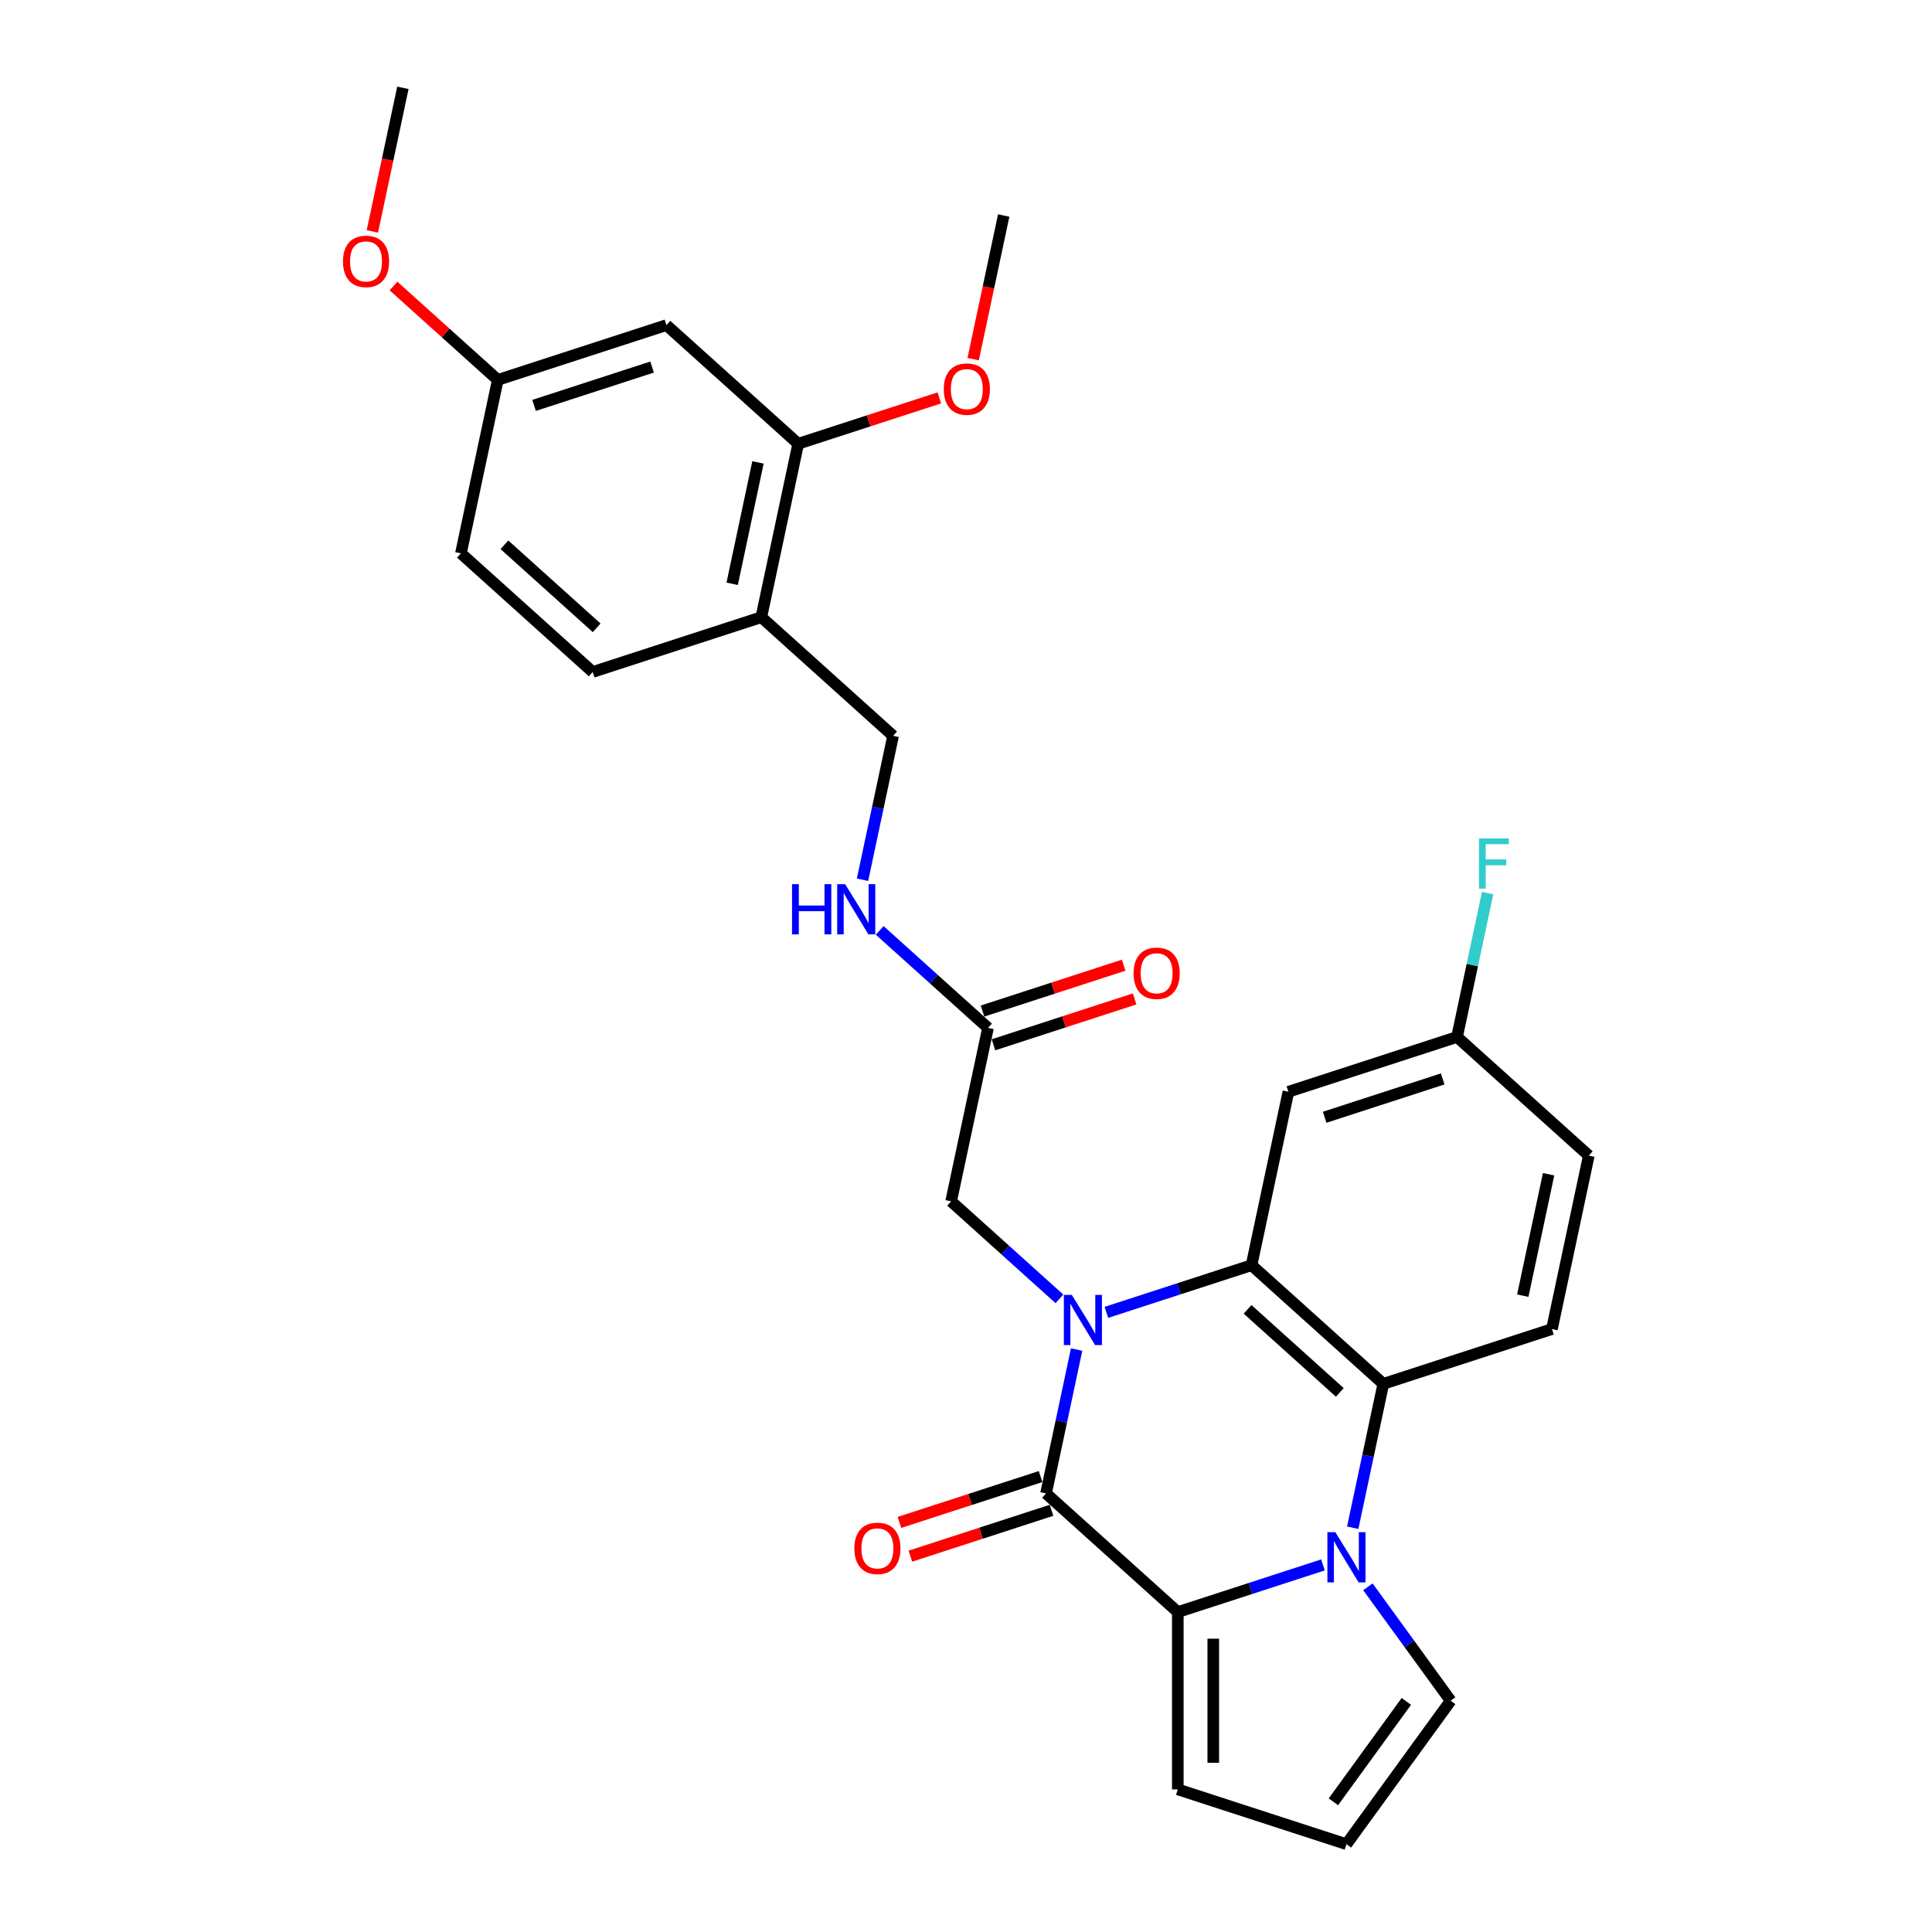 <?xml version='1.0' encoding='iso-8859-1'?>
<svg version='1.1' baseProfile='full'
              xmlns='http://www.w3.org/2000/svg'
                      xmlns:rdkit='http://www.rdkit.org/xml'
                      xmlns:xlink='http://www.w3.org/1999/xlink'
                  xml:space='preserve'
width='1000px' height='1000px' viewBox='0 0 1000 1000'>
<!-- END OF HEADER -->
<rect style='opacity:1.0;fill:#FFFFFF;stroke:none' width='1000' height='1000' x='0' y='0'> </rect>
<path class='bond-0' d='M 557.26,698.518 L 549.345,735.758' style='fill:none;fill-rule:evenodd;stroke:#0000FF;stroke-width:6px;stroke-linecap:butt;stroke-linejoin:miter;stroke-opacity:1' />
<path class='bond-0' d='M 549.345,735.758 L 541.429,772.999' style='fill:none;fill-rule:evenodd;stroke:#000000;stroke-width:6px;stroke-linecap:butt;stroke-linejoin:miter;stroke-opacity:1' />
<path class='bond-3' d='M 572.661,679.28 L 610.228,667.074' style='fill:none;fill-rule:evenodd;stroke:#0000FF;stroke-width:6px;stroke-linecap:butt;stroke-linejoin:miter;stroke-opacity:1' />
<path class='bond-3' d='M 610.228,667.074 L 647.795,654.868' style='fill:none;fill-rule:evenodd;stroke:#000000;stroke-width:6px;stroke-linecap:butt;stroke-linejoin:miter;stroke-opacity:1' />
<path class='bond-5' d='M 548.359,672.287 L 520.333,647.052' style='fill:none;fill-rule:evenodd;stroke:#0000FF;stroke-width:6px;stroke-linecap:butt;stroke-linejoin:miter;stroke-opacity:1' />
<path class='bond-5' d='M 520.333,647.052 L 492.307,621.818' style='fill:none;fill-rule:evenodd;stroke:#000000;stroke-width:6px;stroke-linecap:butt;stroke-linejoin:miter;stroke-opacity:1' />
<path class='bond-2' d='M 541.429,772.999 L 609.632,834.409' style='fill:none;fill-rule:evenodd;stroke:#000000;stroke-width:6px;stroke-linecap:butt;stroke-linejoin:miter;stroke-opacity:1' />
<path class='bond-14' d='M 538.593,764.27 L 502.063,776.139' style='fill:none;fill-rule:evenodd;stroke:#000000;stroke-width:6px;stroke-linecap:butt;stroke-linejoin:miter;stroke-opacity:1' />
<path class='bond-14' d='M 502.063,776.139 L 465.534,788.009' style='fill:none;fill-rule:evenodd;stroke:#FF0000;stroke-width:6px;stroke-linecap:butt;stroke-linejoin:miter;stroke-opacity:1' />
<path class='bond-14' d='M 544.265,781.727 L 507.735,793.596' style='fill:none;fill-rule:evenodd;stroke:#000000;stroke-width:6px;stroke-linecap:butt;stroke-linejoin:miter;stroke-opacity:1' />
<path class='bond-14' d='M 507.735,793.596 L 471.206,805.465' style='fill:none;fill-rule:evenodd;stroke:#FF0000;stroke-width:6px;stroke-linecap:butt;stroke-linejoin:miter;stroke-opacity:1' />
<path class='bond-1' d='M 700.166,790.759 L 708.082,753.518' style='fill:none;fill-rule:evenodd;stroke:#0000FF;stroke-width:6px;stroke-linecap:butt;stroke-linejoin:miter;stroke-opacity:1' />
<path class='bond-1' d='M 708.082,753.518 L 715.998,716.278' style='fill:none;fill-rule:evenodd;stroke:#000000;stroke-width:6px;stroke-linecap:butt;stroke-linejoin:miter;stroke-opacity:1' />
<path class='bond-7' d='M 708.025,821.338 L 729.443,850.818' style='fill:none;fill-rule:evenodd;stroke:#0000FF;stroke-width:6px;stroke-linecap:butt;stroke-linejoin:miter;stroke-opacity:1' />
<path class='bond-7' d='M 729.443,850.818 L 750.861,880.297' style='fill:none;fill-rule:evenodd;stroke:#000000;stroke-width:6px;stroke-linecap:butt;stroke-linejoin:miter;stroke-opacity:1' />
<path class='bond-29' d='M 684.765,809.997 L 647.198,822.203' style='fill:none;fill-rule:evenodd;stroke:#0000FF;stroke-width:6px;stroke-linecap:butt;stroke-linejoin:miter;stroke-opacity:1' />
<path class='bond-29' d='M 647.198,822.203 L 609.632,834.409' style='fill:none;fill-rule:evenodd;stroke:#000000;stroke-width:6px;stroke-linecap:butt;stroke-linejoin:miter;stroke-opacity:1' />
<path class='bond-12' d='M 609.632,834.409 L 609.632,926.185' style='fill:none;fill-rule:evenodd;stroke:#000000;stroke-width:6px;stroke-linecap:butt;stroke-linejoin:miter;stroke-opacity:1' />
<path class='bond-12' d='M 627.987,848.175 L 627.987,912.419' style='fill:none;fill-rule:evenodd;stroke:#000000;stroke-width:6px;stroke-linecap:butt;stroke-linejoin:miter;stroke-opacity:1' />
<path class='bond-4' d='M 647.795,654.868 L 715.998,716.278' style='fill:none;fill-rule:evenodd;stroke:#000000;stroke-width:6px;stroke-linecap:butt;stroke-linejoin:miter;stroke-opacity:1' />
<path class='bond-4' d='M 645.743,677.72 L 693.485,720.707' style='fill:none;fill-rule:evenodd;stroke:#000000;stroke-width:6px;stroke-linecap:butt;stroke-linejoin:miter;stroke-opacity:1' />
<path class='bond-6' d='M 647.795,654.868 L 666.876,565.097' style='fill:none;fill-rule:evenodd;stroke:#000000;stroke-width:6px;stroke-linecap:butt;stroke-linejoin:miter;stroke-opacity:1' />
<path class='bond-11' d='M 715.998,716.278 L 803.282,687.917' style='fill:none;fill-rule:evenodd;stroke:#000000;stroke-width:6px;stroke-linecap:butt;stroke-linejoin:miter;stroke-opacity:1' />
<path class='bond-10' d='M 492.307,621.818 L 511.389,532.047' style='fill:none;fill-rule:evenodd;stroke:#000000;stroke-width:6px;stroke-linecap:butt;stroke-linejoin:miter;stroke-opacity:1' />
<path class='bond-20' d='M 666.876,565.097 L 754.16,536.737' style='fill:none;fill-rule:evenodd;stroke:#000000;stroke-width:6px;stroke-linecap:butt;stroke-linejoin:miter;stroke-opacity:1' />
<path class='bond-20' d='M 685.641,578.3 L 746.74,558.447' style='fill:none;fill-rule:evenodd;stroke:#000000;stroke-width:6px;stroke-linecap:butt;stroke-linejoin:miter;stroke-opacity:1' />
<path class='bond-31' d='M 750.861,880.297 L 696.916,954.545' style='fill:none;fill-rule:evenodd;stroke:#000000;stroke-width:6px;stroke-linecap:butt;stroke-linejoin:miter;stroke-opacity:1' />
<path class='bond-31' d='M 727.919,880.645 L 690.158,932.619' style='fill:none;fill-rule:evenodd;stroke:#000000;stroke-width:6px;stroke-linecap:butt;stroke-linejoin:miter;stroke-opacity:1' />
<path class='bond-8' d='M 394.064,319.456 L 462.267,380.866' style='fill:none;fill-rule:evenodd;stroke:#000000;stroke-width:6px;stroke-linecap:butt;stroke-linejoin:miter;stroke-opacity:1' />
<path class='bond-9' d='M 394.064,319.456 L 413.145,229.685' style='fill:none;fill-rule:evenodd;stroke:#000000;stroke-width:6px;stroke-linecap:butt;stroke-linejoin:miter;stroke-opacity:1' />
<path class='bond-9' d='M 378.972,302.174 L 392.329,239.335' style='fill:none;fill-rule:evenodd;stroke:#000000;stroke-width:6px;stroke-linecap:butt;stroke-linejoin:miter;stroke-opacity:1' />
<path class='bond-19' d='M 394.064,319.456 L 306.78,347.816' style='fill:none;fill-rule:evenodd;stroke:#000000;stroke-width:6px;stroke-linecap:butt;stroke-linejoin:miter;stroke-opacity:1' />
<path class='bond-13' d='M 413.145,229.685 L 344.942,168.275' style='fill:none;fill-rule:evenodd;stroke:#000000;stroke-width:6px;stroke-linecap:butt;stroke-linejoin:miter;stroke-opacity:1' />
<path class='bond-24' d='M 413.145,229.685 L 449.675,217.816' style='fill:none;fill-rule:evenodd;stroke:#000000;stroke-width:6px;stroke-linecap:butt;stroke-linejoin:miter;stroke-opacity:1' />
<path class='bond-24' d='M 449.675,217.816 L 486.204,205.947' style='fill:none;fill-rule:evenodd;stroke:#FF0000;stroke-width:6px;stroke-linecap:butt;stroke-linejoin:miter;stroke-opacity:1' />
<path class='bond-16' d='M 511.389,532.047 L 483.363,506.812' style='fill:none;fill-rule:evenodd;stroke:#000000;stroke-width:6px;stroke-linecap:butt;stroke-linejoin:miter;stroke-opacity:1' />
<path class='bond-16' d='M 483.363,506.812 L 455.337,481.578' style='fill:none;fill-rule:evenodd;stroke:#0000FF;stroke-width:6px;stroke-linecap:butt;stroke-linejoin:miter;stroke-opacity:1' />
<path class='bond-18' d='M 514.225,540.776 L 550.754,528.906' style='fill:none;fill-rule:evenodd;stroke:#000000;stroke-width:6px;stroke-linecap:butt;stroke-linejoin:miter;stroke-opacity:1' />
<path class='bond-18' d='M 550.754,528.906 L 587.284,517.037' style='fill:none;fill-rule:evenodd;stroke:#FF0000;stroke-width:6px;stroke-linecap:butt;stroke-linejoin:miter;stroke-opacity:1' />
<path class='bond-18' d='M 508.553,523.319 L 545.082,511.449' style='fill:none;fill-rule:evenodd;stroke:#000000;stroke-width:6px;stroke-linecap:butt;stroke-linejoin:miter;stroke-opacity:1' />
<path class='bond-18' d='M 545.082,511.449 L 581.612,499.58' style='fill:none;fill-rule:evenodd;stroke:#FF0000;stroke-width:6px;stroke-linecap:butt;stroke-linejoin:miter;stroke-opacity:1' />
<path class='bond-30' d='M 803.282,687.917 L 822.363,598.147' style='fill:none;fill-rule:evenodd;stroke:#000000;stroke-width:6px;stroke-linecap:butt;stroke-linejoin:miter;stroke-opacity:1' />
<path class='bond-30' d='M 788.19,670.636 L 801.547,607.796' style='fill:none;fill-rule:evenodd;stroke:#000000;stroke-width:6px;stroke-linecap:butt;stroke-linejoin:miter;stroke-opacity:1' />
<path class='bond-15' d='M 609.632,926.185 L 696.916,954.545' style='fill:none;fill-rule:evenodd;stroke:#000000;stroke-width:6px;stroke-linecap:butt;stroke-linejoin:miter;stroke-opacity:1' />
<path class='bond-32' d='M 344.942,168.275 L 257.658,196.635' style='fill:none;fill-rule:evenodd;stroke:#000000;stroke-width:6px;stroke-linecap:butt;stroke-linejoin:miter;stroke-opacity:1' />
<path class='bond-32' d='M 337.522,189.986 L 276.423,209.838' style='fill:none;fill-rule:evenodd;stroke:#000000;stroke-width:6px;stroke-linecap:butt;stroke-linejoin:miter;stroke-opacity:1' />
<path class='bond-17' d='M 446.436,455.347 L 454.351,418.107' style='fill:none;fill-rule:evenodd;stroke:#0000FF;stroke-width:6px;stroke-linecap:butt;stroke-linejoin:miter;stroke-opacity:1' />
<path class='bond-17' d='M 454.351,418.107 L 462.267,380.866' style='fill:none;fill-rule:evenodd;stroke:#000000;stroke-width:6px;stroke-linecap:butt;stroke-linejoin:miter;stroke-opacity:1' />
<path class='bond-23' d='M 306.78,347.816 L 238.577,286.406' style='fill:none;fill-rule:evenodd;stroke:#000000;stroke-width:6px;stroke-linecap:butt;stroke-linejoin:miter;stroke-opacity:1' />
<path class='bond-23' d='M 308.831,324.964 L 261.089,281.977' style='fill:none;fill-rule:evenodd;stroke:#000000;stroke-width:6px;stroke-linecap:butt;stroke-linejoin:miter;stroke-opacity:1' />
<path class='bond-22' d='M 754.16,536.737 L 822.363,598.147' style='fill:none;fill-rule:evenodd;stroke:#000000;stroke-width:6px;stroke-linecap:butt;stroke-linejoin:miter;stroke-opacity:1' />
<path class='bond-25' d='M 754.16,536.737 L 762.076,499.496' style='fill:none;fill-rule:evenodd;stroke:#000000;stroke-width:6px;stroke-linecap:butt;stroke-linejoin:miter;stroke-opacity:1' />
<path class='bond-25' d='M 762.076,499.496 L 769.992,462.256' style='fill:none;fill-rule:evenodd;stroke:#33CCCC;stroke-width:6px;stroke-linecap:butt;stroke-linejoin:miter;stroke-opacity:1' />
<path class='bond-21' d='M 257.658,196.635 L 238.577,286.406' style='fill:none;fill-rule:evenodd;stroke:#000000;stroke-width:6px;stroke-linecap:butt;stroke-linejoin:miter;stroke-opacity:1' />
<path class='bond-26' d='M 257.658,196.635 L 230.669,172.335' style='fill:none;fill-rule:evenodd;stroke:#000000;stroke-width:6px;stroke-linecap:butt;stroke-linejoin:miter;stroke-opacity:1' />
<path class='bond-26' d='M 230.669,172.335 L 203.68,148.034' style='fill:none;fill-rule:evenodd;stroke:#FF0000;stroke-width:6px;stroke-linecap:butt;stroke-linejoin:miter;stroke-opacity:1' />
<path class='bond-27' d='M 503.711,185.888 L 511.611,148.721' style='fill:none;fill-rule:evenodd;stroke:#FF0000;stroke-width:6px;stroke-linecap:butt;stroke-linejoin:miter;stroke-opacity:1' />
<path class='bond-27' d='M 511.611,148.721 L 519.511,111.554' style='fill:none;fill-rule:evenodd;stroke:#000000;stroke-width:6px;stroke-linecap:butt;stroke-linejoin:miter;stroke-opacity:1' />
<path class='bond-28' d='M 192.736,119.788 L 200.636,82.621' style='fill:none;fill-rule:evenodd;stroke:#FF0000;stroke-width:6px;stroke-linecap:butt;stroke-linejoin:miter;stroke-opacity:1' />
<path class='bond-28' d='M 200.636,82.621 L 208.536,45.455' style='fill:none;fill-rule:evenodd;stroke:#000000;stroke-width:6px;stroke-linecap:butt;stroke-linejoin:miter;stroke-opacity:1' />
<path  class='atom-0' d='M 554.765 670.232
L 563.282 683.999
Q 564.126 685.357, 565.484 687.817
Q 566.843 690.276, 566.916 690.423
L 566.916 670.232
L 570.367 670.232
L 570.367 696.223
L 566.806 696.223
L 557.665 681.172
Q 556.601 679.41, 555.463 677.391
Q 554.361 675.372, 554.031 674.748
L 554.031 696.223
L 550.653 696.223
L 550.653 670.232
L 554.765 670.232
' fill='#0000FF'/>
<path  class='atom-2' d='M 691.171 793.053
L 699.688 806.819
Q 700.532 808.178, 701.89 810.637
Q 703.249 813.097, 703.322 813.244
L 703.322 793.053
L 706.773 793.053
L 706.773 819.044
L 703.212 819.044
L 694.071 803.993
Q 693.007 802.231, 691.869 800.212
Q 690.767 798.192, 690.437 797.568
L 690.437 819.044
L 687.059 819.044
L 687.059 793.053
L 691.171 793.053
' fill='#0000FF'/>
<path  class='atom-15' d='M 442.214 801.432
Q 442.214 795.192, 445.297 791.704
Q 448.381 788.217, 454.145 788.217
Q 459.908 788.217, 462.992 791.704
Q 466.075 795.192, 466.075 801.432
Q 466.075 807.747, 462.955 811.344
Q 459.835 814.905, 454.145 814.905
Q 448.418 814.905, 445.297 811.344
Q 442.214 807.783, 442.214 801.432
M 454.145 811.968
Q 458.109 811.968, 460.238 809.325
Q 462.404 806.645, 462.404 801.432
Q 462.404 796.33, 460.238 793.76
Q 458.109 791.154, 454.145 791.154
Q 450.18 791.154, 448.014 793.723
Q 445.885 796.293, 445.885 801.432
Q 445.885 806.682, 448.014 809.325
Q 450.18 811.968, 454.145 811.968
' fill='#FF0000'/>
<path  class='atom-17' d='M 409.944 457.641
L 413.468 457.641
L 413.468 468.691
L 426.758 468.691
L 426.758 457.641
L 430.282 457.641
L 430.282 483.632
L 426.758 483.632
L 426.758 471.628
L 413.468 471.628
L 413.468 483.632
L 409.944 483.632
L 409.944 457.641
' fill='#0000FF'/>
<path  class='atom-17' d='M 437.44 457.641
L 445.957 471.408
Q 446.802 472.766, 448.16 475.226
Q 449.518 477.685, 449.592 477.832
L 449.592 457.641
L 453.042 457.641
L 453.042 483.632
L 449.481 483.632
L 440.341 468.581
Q 439.276 466.819, 438.138 464.8
Q 437.037 462.781, 436.706 462.157
L 436.706 483.632
L 433.329 483.632
L 433.329 457.641
L 437.44 457.641
' fill='#0000FF'/>
<path  class='atom-19' d='M 586.742 503.76
Q 586.742 497.519, 589.826 494.032
Q 592.909 490.544, 598.673 490.544
Q 604.436 490.544, 607.52 494.032
Q 610.604 497.519, 610.604 503.76
Q 610.604 510.074, 607.483 513.672
Q 604.363 517.233, 598.673 517.233
Q 592.946 517.233, 589.826 513.672
Q 586.742 510.111, 586.742 503.76
M 598.673 514.296
Q 602.638 514.296, 604.767 511.653
Q 606.933 508.973, 606.933 503.76
Q 606.933 498.657, 604.767 496.088
Q 602.638 493.481, 598.673 493.481
Q 594.708 493.481, 592.542 496.051
Q 590.413 498.621, 590.413 503.76
Q 590.413 509.01, 592.542 511.653
Q 594.708 514.296, 598.673 514.296
' fill='#FF0000'/>
<path  class='atom-25' d='M 488.499 201.398
Q 488.499 195.158, 491.582 191.67
Q 494.666 188.183, 500.43 188.183
Q 506.193 188.183, 509.277 191.67
Q 512.361 195.158, 512.361 201.398
Q 512.361 207.713, 509.24 211.31
Q 506.12 214.871, 500.43 214.871
Q 494.703 214.871, 491.582 211.31
Q 488.499 207.749, 488.499 201.398
M 500.43 211.934
Q 504.394 211.934, 506.524 209.291
Q 508.689 206.611, 508.689 201.398
Q 508.689 196.296, 506.524 193.726
Q 504.394 191.119, 500.43 191.119
Q 496.465 191.119, 494.299 193.689
Q 492.17 196.259, 492.17 201.398
Q 492.17 206.648, 494.299 209.291
Q 496.465 211.934, 500.43 211.934
' fill='#FF0000'/>
<path  class='atom-26' d='M 765.514 433.97
L 780.969 433.97
L 780.969 436.944
L 769.002 436.944
L 769.002 444.837
L 779.648 444.837
L 779.648 447.847
L 769.002 447.847
L 769.002 459.961
L 765.514 459.961
L 765.514 433.97
' fill='#33CCCC'/>
<path  class='atom-27' d='M 177.524 135.299
Q 177.524 129.058, 180.608 125.57
Q 183.691 122.083, 189.455 122.083
Q 195.219 122.083, 198.302 125.57
Q 201.386 129.058, 201.386 135.299
Q 201.386 141.613, 198.265 145.21
Q 195.145 148.771, 189.455 148.771
Q 183.728 148.771, 180.608 145.21
Q 177.524 141.65, 177.524 135.299
M 189.455 145.835
Q 193.42 145.835, 195.549 143.191
Q 197.715 140.512, 197.715 135.299
Q 197.715 130.196, 195.549 127.626
Q 193.42 125.02, 189.455 125.02
Q 185.49 125.02, 183.324 127.589
Q 181.195 130.159, 181.195 135.299
Q 181.195 140.548, 183.324 143.191
Q 185.49 145.835, 189.455 145.835
' fill='#FF0000'/>
</svg>

